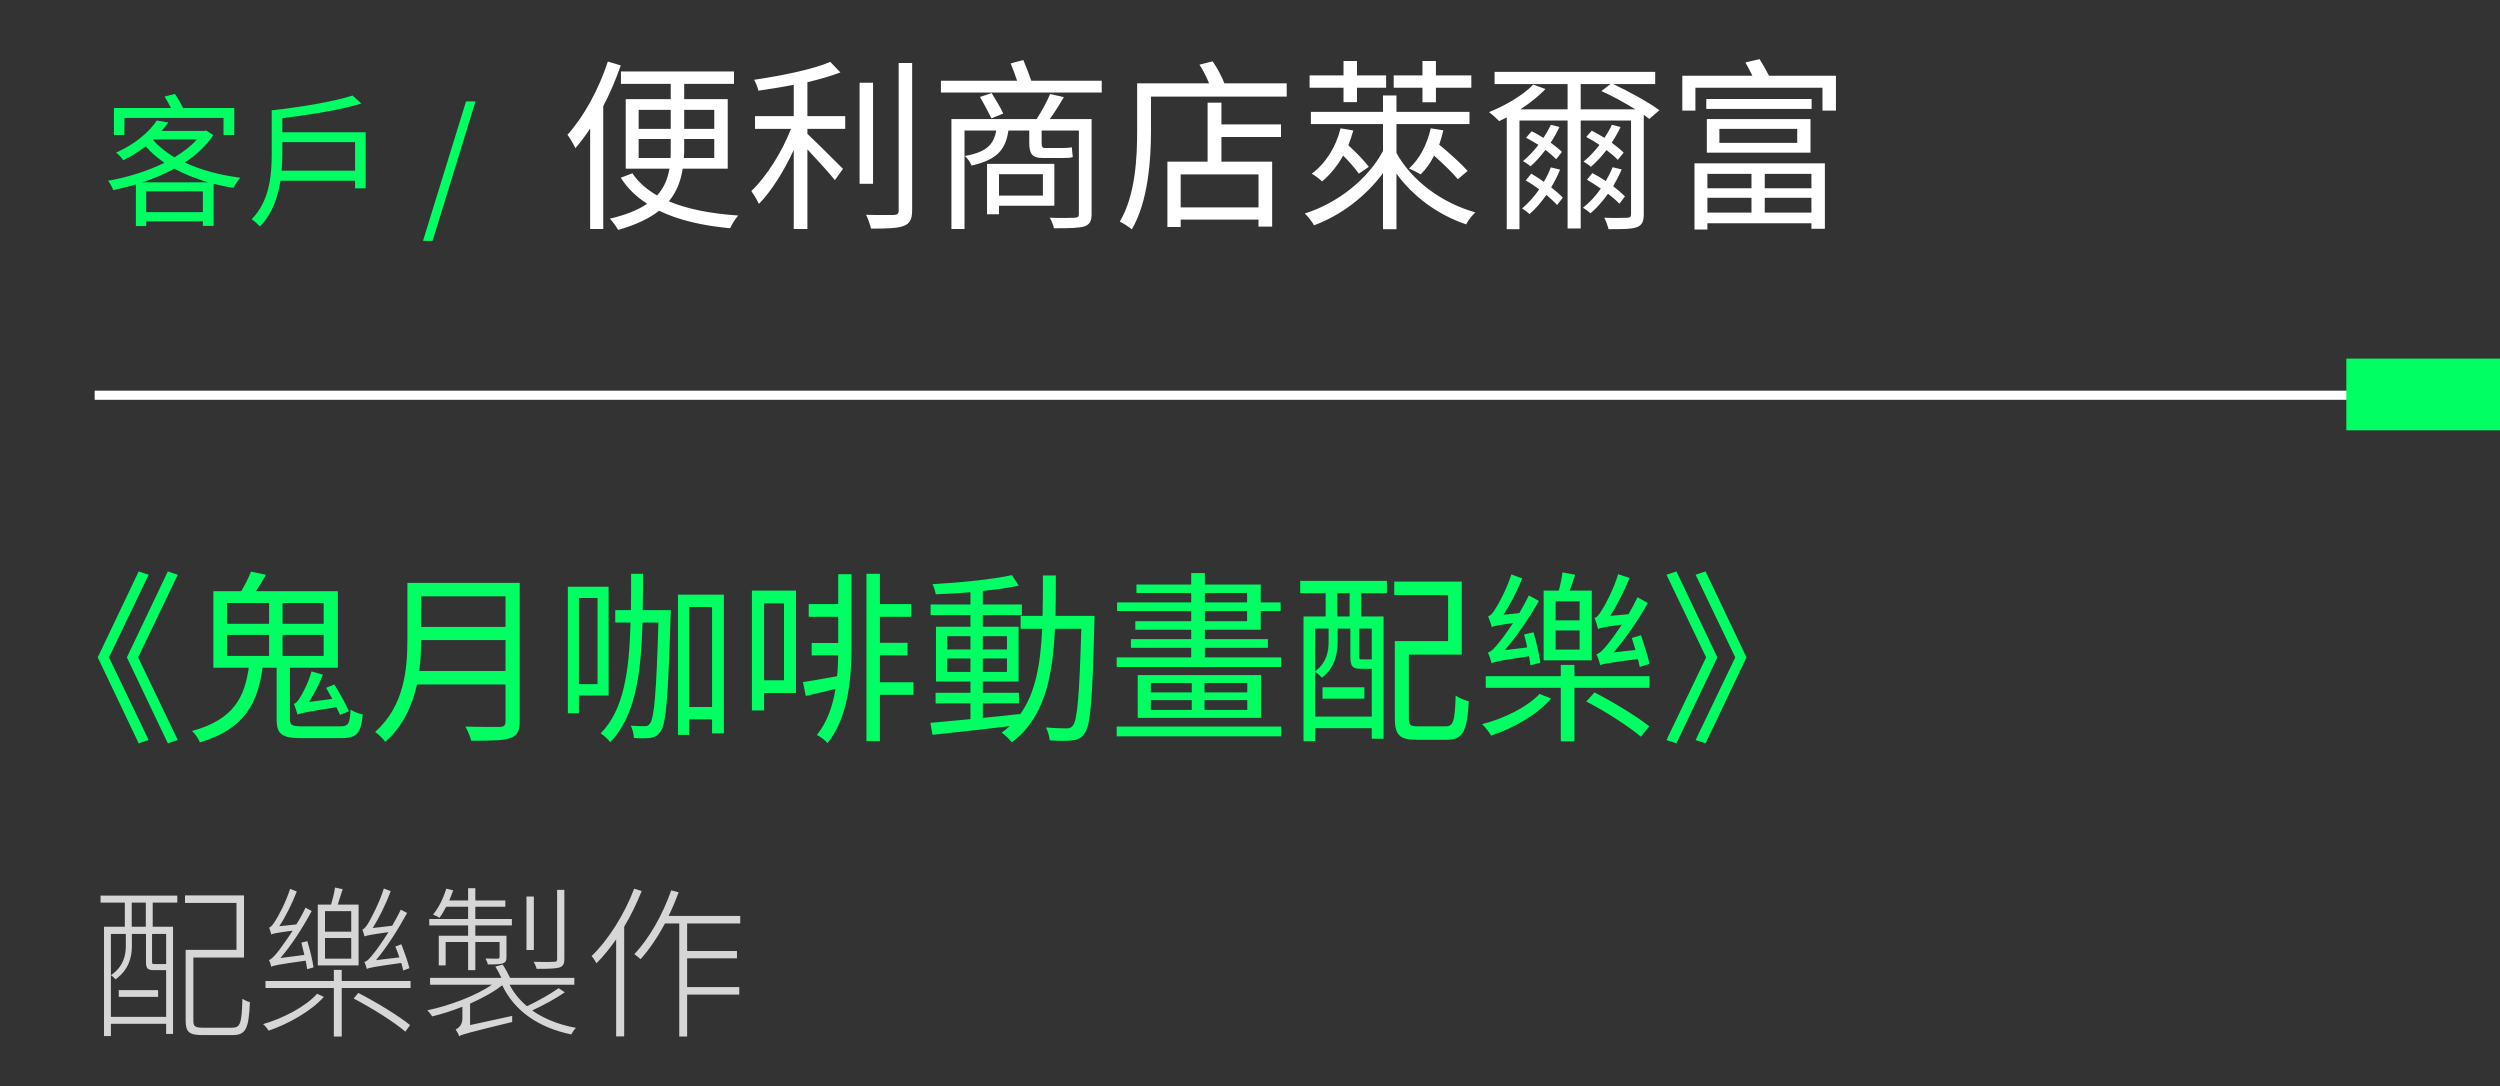 <svg width="244" height="106" viewBox="0 0 244 106" fill="none" xmlns="http://www.w3.org/2000/svg">
<rect x="0" y="0" width="244" height="106" fill="#333333" stroke="none"/>
<path d="M12.142 11.508H21.816V13.174H22.866V10.542H17.882C17.658 10.108 17.35 9.576 17.07 9.17L16.062 9.422C16.272 9.758 16.496 10.178 16.692 10.542H11.12V13.174H12.142V11.508ZM13.892 17.794C14.984 17.444 16.034 16.996 17.014 16.464C18.022 17.01 19.128 17.444 20.318 17.794H13.892ZM14.27 20.706V18.676H19.8V20.706H14.27ZM14.998 13.608H19.226C18.652 14.252 17.896 14.826 17.028 15.358C16.202 14.854 15.488 14.294 14.942 13.664L14.998 13.608ZM20.122 12.74L19.94 12.782H15.782C16.006 12.502 16.23 12.236 16.426 11.956L15.306 11.76C14.606 12.824 13.248 14.042 11.33 14.896C11.568 15.064 11.876 15.4 12.03 15.638C12.856 15.232 13.584 14.77 14.214 14.28C14.732 14.868 15.348 15.4 16.048 15.89C14.368 16.716 12.408 17.318 10.546 17.64C10.728 17.864 10.952 18.284 11.05 18.55C11.778 18.396 12.52 18.228 13.262 18.004V22.064H14.27V21.602H19.8V22.05H20.85V17.934C21.48 18.102 22.138 18.242 22.796 18.326C22.95 18.032 23.216 17.584 23.454 17.346C21.466 17.094 19.59 16.59 18.036 15.862C19.17 15.12 20.136 14.224 20.822 13.188L20.122 12.74ZM27.486 16.66C27.542 16.072 27.556 15.526 27.556 15.008V13.874H34.654V16.66H27.486ZM27.556 12.908V11.536C30.258 11.2 33.24 10.724 35.27 10.108L34.416 9.324C32.61 9.912 29.334 10.458 26.52 10.766V15.008C26.52 16.996 26.338 19.6 24.56 21.406C24.798 21.532 25.19 21.91 25.358 22.106C26.576 20.888 27.122 19.236 27.374 17.64H34.654V18.382H35.69V12.908H27.556ZM41.285 23.506H42.223L46.409 9.898H45.485L41.285 23.506Z" fill="#00FF63"/>
<path d="M59.326 6.006C58.444 8.724 56.968 11.406 55.384 13.152C55.618 13.458 56.014 14.142 56.158 14.466C56.644 13.89 57.148 13.242 57.598 12.54V22.35H58.876V10.362C59.542 9.102 60.118 7.734 60.586 6.384L59.326 6.006ZM62.332 15.42V13.566H65.464V14.466C65.464 14.772 65.464 15.114 65.446 15.42H62.332ZM62.332 10.722H65.464V12.576H62.332V10.722ZM69.712 10.722V12.576H66.778V10.722H69.712ZM69.712 15.42H66.742C66.778 15.114 66.778 14.772 66.778 14.466V13.566H69.712V15.42ZM71.026 16.464V9.678H66.778V8.184H71.638V6.978H60.604V8.184H65.464V9.678H61.072V16.464H65.338C65.176 17.4 64.852 18.282 64.132 19.074C63.124 18.498 62.314 17.796 61.72 16.914L60.586 17.346C61.234 18.372 62.116 19.218 63.16 19.884C62.314 20.478 61.126 20.964 59.524 21.342C59.794 21.612 60.154 22.134 60.334 22.44C62.098 21.936 63.394 21.306 64.33 20.568C66.22 21.486 68.56 22.026 71.26 22.278C71.44 21.882 71.764 21.342 72.052 21.036C69.424 20.856 67.12 20.424 65.284 19.65C66.076 18.678 66.454 17.598 66.634 16.464H71.026ZM78.802 8.022C80.008 7.734 81.142 7.41 82.024 7.068L81.034 6.042C79.342 6.78 76.246 7.392 73.6 7.788C73.762 8.076 73.96 8.526 74.014 8.85C75.13 8.688 76.3 8.508 77.47 8.274V11.334H73.69V12.576H77.2C76.336 14.826 74.77 17.292 73.33 18.642C73.564 18.984 73.906 19.542 74.068 19.902C75.274 18.678 76.534 16.68 77.47 14.628V22.35H78.802V14.574C79.738 15.582 80.944 16.896 81.484 17.58L82.276 16.482C81.736 15.942 79.666 13.872 78.802 13.062V12.576H82.492V11.334H78.802V8.022ZM85.21 8.076H83.896V17.94H85.21V8.076ZM87.712 6.15V20.514C87.712 20.874 87.568 20.964 87.244 20.982C86.902 20.982 85.768 21 84.526 20.964C84.724 21.324 84.922 21.954 85.012 22.314C86.65 22.314 87.64 22.278 88.216 22.044C88.774 21.828 89.026 21.432 89.026 20.514V6.15H87.712ZM101.788 17.004V19.092H97.504V17.004H101.788ZM102.904 20.082V15.996H96.334V20.91H97.504V20.082H102.904ZM106.54 11.622H102.454C102.922 10.992 103.408 10.2 103.84 9.48L102.49 9.174C102.202 9.894 101.644 10.902 101.176 11.622H92.86V22.35H94.138V12.738H97.234C96.982 14.124 96.28 14.844 94.174 15.222C94.426 15.438 94.714 15.87 94.822 16.158C97.306 15.6 98.152 14.61 98.422 12.738H100.456V13.89C100.456 14.952 100.672 15.42 101.77 15.42H103.66C104.056 15.42 104.488 15.42 104.704 15.33C104.668 15.042 104.632 14.682 104.614 14.376C104.362 14.43 103.894 14.448 103.624 14.448H102.004C101.716 14.448 101.662 14.304 101.662 13.908V12.738H105.298V20.874C105.298 21.162 105.19 21.234 104.902 21.252C104.614 21.27 103.57 21.288 102.454 21.252C102.634 21.54 102.796 21.954 102.868 22.278C104.398 22.278 105.298 22.26 105.838 22.098C106.36 21.9 106.54 21.594 106.54 20.892V11.622ZM95.65 9.462C96.028 10.128 96.514 11.028 96.766 11.55L97.918 11.082C97.684 10.56 97.18 9.714 96.784 9.084L95.65 9.462ZM100.654 7.878C100.456 7.284 100.132 6.492 99.88 5.862L98.638 6.186C98.854 6.69 99.088 7.338 99.268 7.878H91.834V9.03H107.53V7.878H100.654ZM122.83 20.244H115.234V17.022H122.83V20.244ZM119.212 10.02H117.862V15.78H113.938V22.152H115.234V21.432H122.83V22.116H124.162V15.78H119.212V13.368H125.026V12.144H119.212V10.02ZM119.5 8.13C119.248 7.482 118.816 6.636 118.348 5.988L117.07 6.312C117.43 6.852 117.754 7.536 118.006 8.13H110.986V12.792C110.986 15.384 110.824 19.038 109.294 21.63C109.618 21.774 110.212 22.17 110.464 22.386C112.066 19.668 112.336 15.564 112.336 12.792V9.426H125.584V8.13H119.5ZM138.832 9.984H140.146V8.562H143.602V7.356H140.146V5.952H138.832V7.356H136.024V8.562H138.832V9.984ZM131.128 9.966H132.442V8.562H135.286V7.356H132.442V5.952H131.128V7.356H127.816V8.562H131.128V9.966ZM136.294 12.108H143.422V10.92H136.294V9.318H134.98V10.92H127.942V12.108H134.98V14.736C133.522 17.472 130.588 19.812 127.348 20.838C127.672 21.144 128.05 21.63 128.248 21.99C130.876 21.018 133.288 19.182 134.98 16.896V22.368H136.294V16.95C137.968 19.236 140.38 20.982 143.098 21.9C143.278 21.522 143.692 21 143.998 20.73C140.668 19.794 137.788 17.616 136.294 14.934V12.108ZM130.84 12.522C130.39 14.358 129.382 15.942 128.032 16.95C128.32 17.112 128.842 17.508 129.04 17.706C129.832 17.04 130.534 16.176 131.092 15.186C131.704 15.798 132.298 16.482 132.622 16.95L133.594 16.284C133.18 15.708 132.334 14.844 131.596 14.178C131.776 13.71 131.938 13.242 132.082 12.738L130.84 12.522ZM139.642 12.522C139.282 14.106 138.562 15.51 137.518 16.446C137.824 16.572 138.4 16.86 138.652 17.022C139.156 16.536 139.606 15.924 139.966 15.186C140.848 15.978 141.784 16.878 142.288 17.49L143.242 16.68C142.63 15.996 141.442 14.916 140.47 14.124C140.614 13.674 140.758 13.206 140.866 12.72L139.642 12.522ZM151.36 16.338C151.18 16.824 150.946 17.292 150.676 17.742C150.28 17.454 149.848 17.184 149.452 16.95L148.912 17.616C149.344 17.85 149.794 18.156 150.226 18.48C149.74 19.2 149.164 19.83 148.552 20.352C148.768 20.46 149.128 20.748 149.29 20.892C149.866 20.388 150.424 19.74 150.928 19.02C151.342 19.38 151.72 19.722 151.972 20.01L152.53 19.29C152.26 19.002 151.846 18.642 151.396 18.282C151.72 17.742 152.026 17.148 152.26 16.554L151.36 16.338ZM152.44 14.826C152.17 14.556 151.792 14.25 151.342 13.926C151.666 13.44 151.954 12.918 152.206 12.396L151.36 12.18C151.162 12.612 150.91 13.044 150.64 13.458C150.262 13.206 149.866 12.99 149.488 12.81L148.948 13.44C149.326 13.638 149.74 13.89 150.154 14.142C149.686 14.736 149.182 15.276 148.642 15.726C148.858 15.834 149.218 16.086 149.38 16.23C149.884 15.798 150.37 15.24 150.838 14.628C151.252 14.952 151.63 15.276 151.882 15.546L152.44 14.826ZM158.596 19.164C158.308 18.876 157.912 18.534 157.444 18.174C157.75 17.652 158.038 17.094 158.272 16.536L157.39 16.32C157.21 16.788 156.976 17.238 156.724 17.67C156.292 17.382 155.842 17.112 155.41 16.896L154.888 17.544C155.32 17.796 155.788 18.084 156.238 18.408C155.734 19.128 155.14 19.776 154.492 20.28C154.726 20.406 155.086 20.676 155.23 20.82C155.842 20.298 156.418 19.65 156.94 18.912C157.39 19.254 157.786 19.596 158.056 19.884L158.596 19.164ZM158.47 14.898C158.182 14.61 157.768 14.268 157.3 13.926C157.624 13.44 157.93 12.918 158.164 12.396L157.318 12.18C157.12 12.612 156.868 13.044 156.598 13.458C156.184 13.206 155.752 12.954 155.356 12.756L154.816 13.368C155.23 13.584 155.68 13.854 156.112 14.142C155.626 14.772 155.104 15.33 154.546 15.78C154.78 15.888 155.122 16.14 155.266 16.284C155.788 15.834 156.31 15.276 156.796 14.646C157.228 14.97 157.624 15.312 157.894 15.6L158.47 14.898ZM154.276 10.668V8.202H157.192L156.292 8.886C157.354 9.354 158.578 10.038 159.604 10.668H154.276ZM161.962 10.758C160.936 10.002 159.01 8.94 157.444 8.202H161.548V7.014H145.87V8.202H152.998V10.668H148.39C149.308 10.074 150.172 9.39 150.838 8.688L149.65 8.256C148.624 9.318 146.914 10.308 145.33 10.938C145.618 11.154 146.122 11.604 146.32 11.82C146.554 11.712 146.806 11.586 147.058 11.46V22.368H148.3V11.766H152.998V22.296H154.276V11.766H159.19V20.892C159.19 21.162 159.1 21.234 158.812 21.252C158.524 21.27 157.624 21.288 156.58 21.252C156.742 21.558 156.922 22.062 156.994 22.368C158.344 22.368 159.244 22.368 159.766 22.17C160.27 21.972 160.432 21.612 160.432 20.892V11.208C160.63 11.352 160.81 11.478 160.972 11.604L161.962 10.758ZM170.944 16.968V18.372H166.642V16.968H170.944ZM176.794 18.372H172.24V16.968H176.794V18.372ZM172.24 20.748V19.308H176.794V20.748H172.24ZM166.642 19.308H170.944V20.748H166.642V19.308ZM165.382 22.404H166.642V21.792H176.794V22.332H178.108V15.942H165.382V22.404ZM176.812 9.66H166.534V10.632H176.812V9.66ZM167.812 12.576H175.408V13.944H167.812V12.576ZM176.704 14.898V11.622H166.588V14.898H176.704ZM172.654 7.392C172.42 6.924 172.06 6.276 171.736 5.772L170.35 6.096C170.584 6.492 170.818 6.96 171.034 7.392H164.194V10.794H165.472V8.562H177.874V10.794H179.188V7.392H172.654Z" fill="white"/>
<path d="M10.638 64.16L14.508 56.096L13.536 55.772L9.54 64.16L13.536 72.548L14.508 72.224L10.638 64.16ZM13.482 64.16L17.352 56.096L16.38 55.772L12.384 64.16L16.38 72.548L17.352 72.224L13.482 64.16ZM30.402 65.528C30.114 66.644 29.448 67.832 29.25 68.138C29.052 68.444 28.872 68.66 28.674 68.696C28.8 68.966 28.98 69.524 29.034 69.74C29.322 69.614 29.754 69.506 32.832 69.02C32.976 69.308 33.102 69.578 33.192 69.776L34.056 69.416C33.768 68.768 33.156 67.634 32.634 66.806L31.824 67.13C32.004 67.454 32.238 67.85 32.436 68.21L30.15 68.516C30.636 67.76 31.158 66.806 31.518 65.852L30.402 65.528ZM22.158 61.964H26.262V64.016H22.158V61.964ZM22.158 58.85H26.262V60.884H22.158V58.85ZM31.59 60.884H27.576V58.85H31.59V60.884ZM31.59 64.016H27.576V61.964H31.59V64.016ZM29.538 70.892C28.476 70.892 28.296 70.766 28.296 70.19V65.168H32.976V57.698H24.984C25.308 57.212 25.65 56.636 25.956 56.096L24.498 55.79C24.282 56.366 23.904 57.104 23.544 57.698H20.826V65.168H24.282C23.868 67.976 22.878 70.226 18.738 71.342C19.026 71.594 19.386 72.116 19.512 72.458C23.976 71.126 25.164 68.498 25.632 65.168H27V70.208C27 71.666 27.504 72.044 29.448 72.044H33.318C34.83 72.044 35.244 71.558 35.406 69.722C35.046 69.668 34.524 69.47 34.218 69.254C34.146 70.64 34.002 70.892 33.21 70.892H29.538ZM40.914 65.492C41.058 64.43 41.112 63.404 41.112 62.468H49.338V65.492H40.914ZM49.338 58.202V61.19H41.112V58.202H49.338ZM50.724 56.888H39.762V62.396C39.762 65.258 39.474 68.912 36.612 71.432C36.882 71.63 37.422 72.116 37.602 72.404C39.348 70.874 40.248 68.84 40.698 66.806H49.338V70.406C49.338 70.802 49.194 70.928 48.78 70.946C48.366 70.946 46.926 70.964 45.414 70.91C45.648 71.288 45.9 71.918 45.99 72.296C47.916 72.296 49.104 72.278 49.788 72.044C50.454 71.828 50.724 71.36 50.724 70.424V56.888ZM58.32 58.364V66.77H56.502V58.364H58.32ZM59.4 67.886V57.266H55.422V69.614H56.502V67.886H59.4ZM62.73 59.552C62.748 58.418 62.766 57.23 62.766 56.006H61.596C61.596 57.248 61.596 58.436 61.578 59.552H60.048V60.758H61.542C61.416 65.492 60.894 69.29 58.626 71.576C58.914 71.756 59.346 72.152 59.562 72.44C62.01 69.884 62.568 65.834 62.712 60.758H64.26C64.062 67.652 63.846 70.046 63.45 70.586C63.288 70.838 63.162 70.874 62.928 70.874C62.658 70.874 62.136 70.874 61.56 70.82C61.74 71.162 61.866 71.666 61.866 72.026C62.46 72.08 63.054 72.062 63.45 72.026C63.882 71.954 64.188 71.81 64.476 71.378C65.016 70.604 65.214 68.102 65.448 60.182C65.466 60.038 65.466 59.552 65.466 59.552H62.73ZM67.266 69.002V59.246H69.498V69.002H67.266ZM66.168 58.04V71.72H67.266V70.208H69.498V71.576H70.65V58.04H66.168ZM76.518 58.886V66.392H74.574V58.886H76.518ZM77.688 57.644H73.386V69.344H74.574V67.634H77.688V57.644ZM81.81 58.958H78.93V60.2H81.81V62.756H79.218V63.962H81.81C81.792 64.61 81.774 65.294 81.702 65.996C80.442 66.23 79.254 66.446 78.372 66.572L78.642 67.922C79.524 67.724 80.532 67.49 81.54 67.238C81.288 68.876 80.748 70.46 79.722 71.738C80.028 71.864 80.568 72.278 80.766 72.53C82.818 70.01 83.106 66.068 83.106 63.17V56.042H81.81V58.958ZM89.154 66.59H85.878V63.962H88.578V62.738H85.878V60.2H88.938V58.958H85.878V56.006H84.564V72.332H85.878V67.814H89.154V66.59ZM92.448 65.582V64.268H94.716V65.582H92.448ZM92.448 62.09H94.716V63.386H92.448V62.09ZM98.28 62.09V63.386H95.922V62.09H98.28ZM98.28 65.582H95.922V64.268H98.28V65.582ZM103.014 60.11C103.05 58.85 103.05 57.518 103.05 56.168H101.79C101.79 57.536 101.79 58.85 101.754 60.11H99.612V61.37H101.718C101.556 64.754 101.088 67.652 99.522 69.776V69.686C98.316 69.83 97.092 69.956 95.922 70.064V68.642H99.45V67.616H95.922V66.518H99.414V61.172H95.922V60.038H99.738V58.994H95.922V57.68C97.236 57.536 98.46 57.374 99.432 57.158L98.766 56.132C96.912 56.546 93.672 56.87 91.008 57.014C91.152 57.284 91.278 57.716 91.332 58.004C92.394 57.968 93.564 57.896 94.716 57.806V58.994H90.828V60.038H94.716V61.172H91.35V66.518H94.716V67.616H91.314V68.642H94.716V70.19C93.24 70.334 91.89 70.46 90.81 70.55L91.008 71.72C93.024 71.504 95.814 71.198 98.55 70.874C98.298 71.09 98.046 71.306 97.758 71.504C98.082 71.72 98.55 72.17 98.748 72.458C101.916 70.082 102.744 66.158 102.96 61.37H105.534C105.354 67.904 105.138 70.28 104.724 70.802C104.544 71.036 104.382 71.09 104.076 71.09C103.734 71.09 102.942 71.072 102.078 71C102.276 71.342 102.42 71.9 102.456 72.26C103.284 72.314 104.13 72.332 104.634 72.26C105.174 72.206 105.534 72.062 105.84 71.594C106.452 70.838 106.614 68.336 106.812 60.794C106.812 60.614 106.83 60.11 106.83 60.11H103.014ZM108.99 71.864H125.046V70.91H108.99V71.864ZM121.734 67.58H117.558V66.662H121.734V67.58ZM121.734 69.29H117.558V68.336H121.734V69.29ZM112.32 68.336H116.316V69.29H112.32V68.336ZM112.32 66.662H116.316V67.58H112.32V66.662ZM111.042 65.888V70.064H123.084V65.888H111.042ZM117.594 59.642H121.716V60.632H117.594V59.642ZM117.594 57.878H121.716V58.796H117.594V57.878ZM117.594 64.16V63.224H123.75V62.378H117.594V61.46H123.048V59.642H124.992V58.796H123.048V57.05H117.594V55.934H116.262V57.05H110.916V57.878H116.262V58.796H109.026V59.642H116.262V60.632H110.808V61.46H116.262V62.378H110.376V63.224H116.262V64.16H108.99V65.096H125.046V64.16H117.594ZM129.078 68.192H133.164V67.076H129.078V68.192ZM131.724 60.164H130.518V57.896H131.724V60.164ZM133.884 64.34C133.848 64.358 133.776 64.358 133.632 64.358H132.93C132.696 64.358 132.66 64.34 132.66 64.088V61.352H133.884V64.34ZM128.358 69.938V65.582C128.574 65.69 128.862 65.978 129.024 66.14C130.266 65.186 130.554 63.8 130.554 62.702V61.352H131.796V64.106C131.796 65.078 132.03 65.276 132.84 65.276H133.758H133.884V69.938H128.358ZM129.672 61.352V62.684C129.672 63.584 129.474 64.682 128.358 65.528V61.352H129.672ZM126.9 57.896H129.384V60.164H127.224V72.332H128.358V71.072H133.884V72.098H135.036V60.164H132.858V57.896H135.36V56.69H126.9V57.896ZM138.438 70.892C137.646 70.892 137.502 70.766 137.502 70.118V63.89H142.668V56.762H136.08V58.076H141.336V62.576H136.134V70.1C136.134 71.774 136.638 72.206 138.276 72.206H141.174C142.794 72.206 143.19 71.378 143.352 68.444C142.956 68.354 142.398 68.12 142.074 67.886C141.984 70.442 141.858 70.892 141.066 70.892H138.438ZM160.992 64.79C160.83 64.034 160.47 62.9 160.164 62L159.264 62.27C159.372 62.63 159.498 63.026 159.624 63.44L157.482 63.674C158.67 62.306 159.858 60.578 160.83 58.85L159.822 58.292C159.552 58.85 159.264 59.408 158.94 59.948L157.158 60.11C157.824 59.084 158.508 57.716 159.048 56.402L157.932 56.042C157.482 57.536 156.618 59.156 156.33 59.552C156.078 59.984 155.862 60.272 155.628 60.308C155.754 60.614 155.916 61.154 155.97 61.388C156.204 61.28 156.582 61.19 158.31 60.956C157.698 61.856 157.158 62.576 156.924 62.864C156.492 63.404 156.132 63.782 155.808 63.854C155.952 64.124 156.132 64.7 156.186 64.916C156.456 64.79 156.924 64.7 159.858 64.322C159.93 64.61 160.002 64.862 160.038 65.096L160.992 64.79ZM154.17 60.542H151.83V58.688H154.17V60.542ZM154.17 63.404H151.83V61.532H154.17V63.404ZM155.358 57.644H153.198C153.378 57.176 153.576 56.6 153.738 56.096L152.496 55.862C152.442 56.366 152.298 57.068 152.136 57.644H150.66V64.448H155.358V57.644ZM150.336 64.682C150.228 63.89 149.958 62.648 149.67 61.712L148.752 61.928C148.86 62.306 148.968 62.756 149.058 63.188L146.862 63.458C148.05 62.09 149.22 60.362 150.192 58.652L149.22 58.112C148.932 58.688 148.608 59.282 148.284 59.84L146.736 60.002C147.402 58.994 148.068 57.698 148.572 56.456L147.51 56.06C147.06 57.5 146.214 59.048 145.944 59.426C145.71 59.84 145.476 60.092 145.242 60.146C145.368 60.434 145.548 60.992 145.602 61.208C145.818 61.082 146.16 61.028 147.672 60.812C147.078 61.712 146.556 62.414 146.322 62.684C145.872 63.242 145.548 63.62 145.224 63.674C145.35 63.962 145.53 64.502 145.584 64.736C145.836 64.592 146.304 64.484 149.238 64.052C149.31 64.376 149.328 64.682 149.364 64.934L150.336 64.682ZM150.264 67.724C149.076 69.002 146.718 70.172 144.648 70.676C144.936 70.946 145.332 71.432 145.53 71.792C147.654 71.108 150.066 69.74 151.38 68.174L150.264 67.724ZM154.818 68.462C156.69 69.434 158.994 70.91 160.146 71.9L160.974 70.892C159.786 69.938 157.446 68.516 155.628 67.58L154.818 68.462ZM153.666 65.996V64.898H152.334V65.996H145.008V67.13H152.334V72.35H153.666V67.13H160.992V65.996H153.666ZM166.464 72.548L170.46 64.16L166.464 55.772L165.492 56.096L169.362 64.16L165.492 72.224L166.464 72.548ZM163.62 72.548L167.616 64.16L163.62 55.772L162.648 56.096L166.518 64.16L162.648 72.224L163.62 72.548Z" fill="#00FF63"/>
<path opacity="0.8" d="M11.592 97.296H15.432V96.64H11.592V97.296ZM14.232 90.448H12.856V88.096H14.232V90.448ZM16.216 94.08C16.184 94.096 16.12 94.096 15.96 94.096H15.112C14.872 94.096 14.84 94.064 14.84 93.872V91.152H16.216V94.08ZM10.824 99.248V91.152H12.28V92.368C12.28 93.248 12.04 94.352 10.824 95.184C10.968 95.264 11.176 95.456 11.272 95.584C12.568 94.672 12.872 93.392 12.872 92.368V91.152H14.248V93.872C14.248 94.576 14.44 94.688 15.096 94.688H16.072H16.216V99.248H10.824ZM9.816 88.096H12.184V90.448H10.152V101.12H10.824V99.92H16.216V100.912H16.888V90.448H14.904V88.096H17.304V87.408H9.816V88.096ZM19.816 100.304C19.032 100.304 18.872 100.176 18.872 99.632V93.456H23.816V87.392H18.056V88.128H23.08V92.704H18.12V99.616C18.12 100.768 18.504 101.024 19.784 101.024H22.712C24.024 101.024 24.28 100.352 24.392 97.808C24.168 97.76 23.864 97.616 23.656 97.488C23.592 99.872 23.464 100.304 22.664 100.304H19.816ZM39.96 94.496C39.816 93.872 39.464 92.928 39.176 92.16L38.584 92.384C38.712 92.704 38.856 93.056 38.984 93.44L36.696 93.712C37.752 92.448 38.824 90.768 39.736 89.104L39.112 88.784C38.872 89.312 38.568 89.84 38.28 90.352L36.376 90.576C37 89.584 37.656 88.256 38.136 86.976L37.464 86.72C37.032 88.112 36.216 89.632 35.992 90.016C35.768 90.4 35.56 90.672 35.368 90.72C35.432 90.896 35.544 91.248 35.576 91.392C35.768 91.312 36.088 91.232 37.912 90.976C37.32 91.92 36.76 92.704 36.52 92.992C36.136 93.488 35.832 93.84 35.56 93.888C35.656 94.064 35.768 94.416 35.8 94.576C36.024 94.448 36.408 94.368 39.16 93.984C39.256 94.256 39.304 94.512 39.352 94.72L39.96 94.496ZM34.28 90.928H31.72V88.928H34.28V90.928ZM34.28 93.568H31.72V91.552H34.28V93.568ZM35 88.288H32.968C33.112 87.84 33.272 87.28 33.448 86.784L32.696 86.624C32.632 87.104 32.472 87.76 32.312 88.288H31.016V94.224H35V88.288ZM30.6 94.416C30.504 93.728 30.248 92.672 29.992 91.856L29.416 92C29.512 92.384 29.608 92.784 29.704 93.2L27.368 93.504C28.456 92.24 29.528 90.576 30.424 88.912L29.816 88.592C29.56 89.152 29.256 89.696 28.92 90.224L27.256 90.4C27.88 89.472 28.488 88.224 28.968 87.008L28.312 86.752C27.912 88.064 27.112 89.504 26.872 89.872C26.648 90.224 26.456 90.496 26.264 90.528C26.344 90.704 26.44 91.056 26.472 91.2C26.648 91.12 26.968 91.04 28.568 90.832C27.976 91.744 27.416 92.496 27.208 92.784C26.808 93.28 26.504 93.632 26.248 93.696C26.344 93.872 26.456 94.208 26.456 94.352C26.696 94.24 27.08 94.144 29.832 93.76C29.896 94.048 29.944 94.352 29.976 94.592L30.6 94.416ZM30.952 96.992C29.8 98.272 27.56 99.424 25.672 99.952C25.864 100.096 26.088 100.384 26.216 100.592C28.088 99.968 30.376 98.688 31.608 97.296L30.952 96.992ZM34.52 97.456C36.296 98.384 38.472 99.744 39.56 100.688L40.024 100.048C38.92 99.152 36.728 97.808 34.968 96.912L34.52 97.456ZM33.352 95.744V94.656H32.584V95.744H25.912V96.432H32.584V101.168H33.352V96.432H40.072V95.744H33.352ZM55.08 86.848H54.376V93.6C54.376 93.808 54.312 93.872 54.072 93.872C53.832 93.888 53.064 93.904 52.088 93.872C52.216 94.096 52.328 94.352 52.376 94.56C53.496 94.56 54.2 94.544 54.584 94.432C54.952 94.304 55.08 94.112 55.08 93.6V86.848ZM52.104 87.504H51.384V92.72H52.104V87.504ZM45.688 91.328H42.824V94.224H43.496V91.936H45.688V94.688H46.392V91.936H48.76V93.376C48.76 93.504 48.728 93.552 48.568 93.568C48.408 93.568 47.992 93.568 47.384 93.552C47.48 93.744 47.576 93.936 47.608 94.128C48.344 94.128 48.808 94.128 49.096 94.016C49.384 93.904 49.432 93.728 49.432 93.376V91.328H46.392V90.32H49.96V89.696H46.392V88.496H49.32V87.888H46.392V86.688H45.688V87.888H43.848C43.976 87.552 44.12 87.232 44.232 86.896L43.56 86.736C43.272 87.648 42.84 88.576 42.264 89.264C42.44 89.328 42.76 89.472 42.888 89.584C43.128 89.264 43.336 88.912 43.544 88.496H45.688V89.696H41.896V90.32H45.688V91.328ZM54.52 96.448C53.768 96.992 52.472 97.712 51.432 98.208C50.728 97.616 50.152 96.912 49.736 96.112H56.056V95.44H49.784C49.608 95.056 49.32 94.528 49.064 94.144L48.344 94.336C48.552 94.672 48.776 95.088 48.936 95.44H41.976V96.112H48.008C46.392 97.216 43.832 98.16 41.704 98.608C41.864 98.752 42.072 99.024 42.184 99.2C43.112 98.976 44.12 98.656 45.128 98.256V99.424C45.128 100.08 44.712 100.352 44.472 100.48C44.584 100.624 44.76 100.944 44.808 101.136C45.096 100.96 45.544 100.832 49.992 99.744C49.992 99.616 49.976 99.36 49.992 99.152L45.88 100.048V97.952C47.064 97.424 48.184 96.816 49.016 96.16C50.216 98.688 52.584 100.304 55.752 100.96C55.864 100.752 56.056 100.464 56.216 100.32C54.552 100.016 53.112 99.44 51.944 98.624C53 98.128 54.2 97.488 55.128 96.848L54.52 96.448ZM61.896 86.736C60.936 89.248 59.384 91.728 57.736 93.312C57.896 93.472 58.136 93.856 58.216 94.016C58.888 93.344 59.528 92.544 60.136 91.68V101.152H60.92V90.448C61.576 89.344 62.152 88.16 62.632 86.96L61.896 86.736ZM72.248 90.128V89.392H65.256C65.624 88.656 65.944 87.872 66.232 87.088L65.512 86.896C64.68 89.264 63.368 91.6 61.912 93.12C62.072 93.232 62.392 93.504 62.52 93.616C63.368 92.672 64.184 91.472 64.904 90.128H66.296V101.168H67.064V97.072H72.152V96.336H67.064V93.536H71.928V92.816H67.064V90.128H72.248Z" fill="white"/>
<path d="M240.5 38.13L9.24 38.13V39.02L240.5 39.02V38.13Z" fill="white"/>
<path d="M244 35H229V42H244V35Z" fill="#00FF63"/>
</svg>
